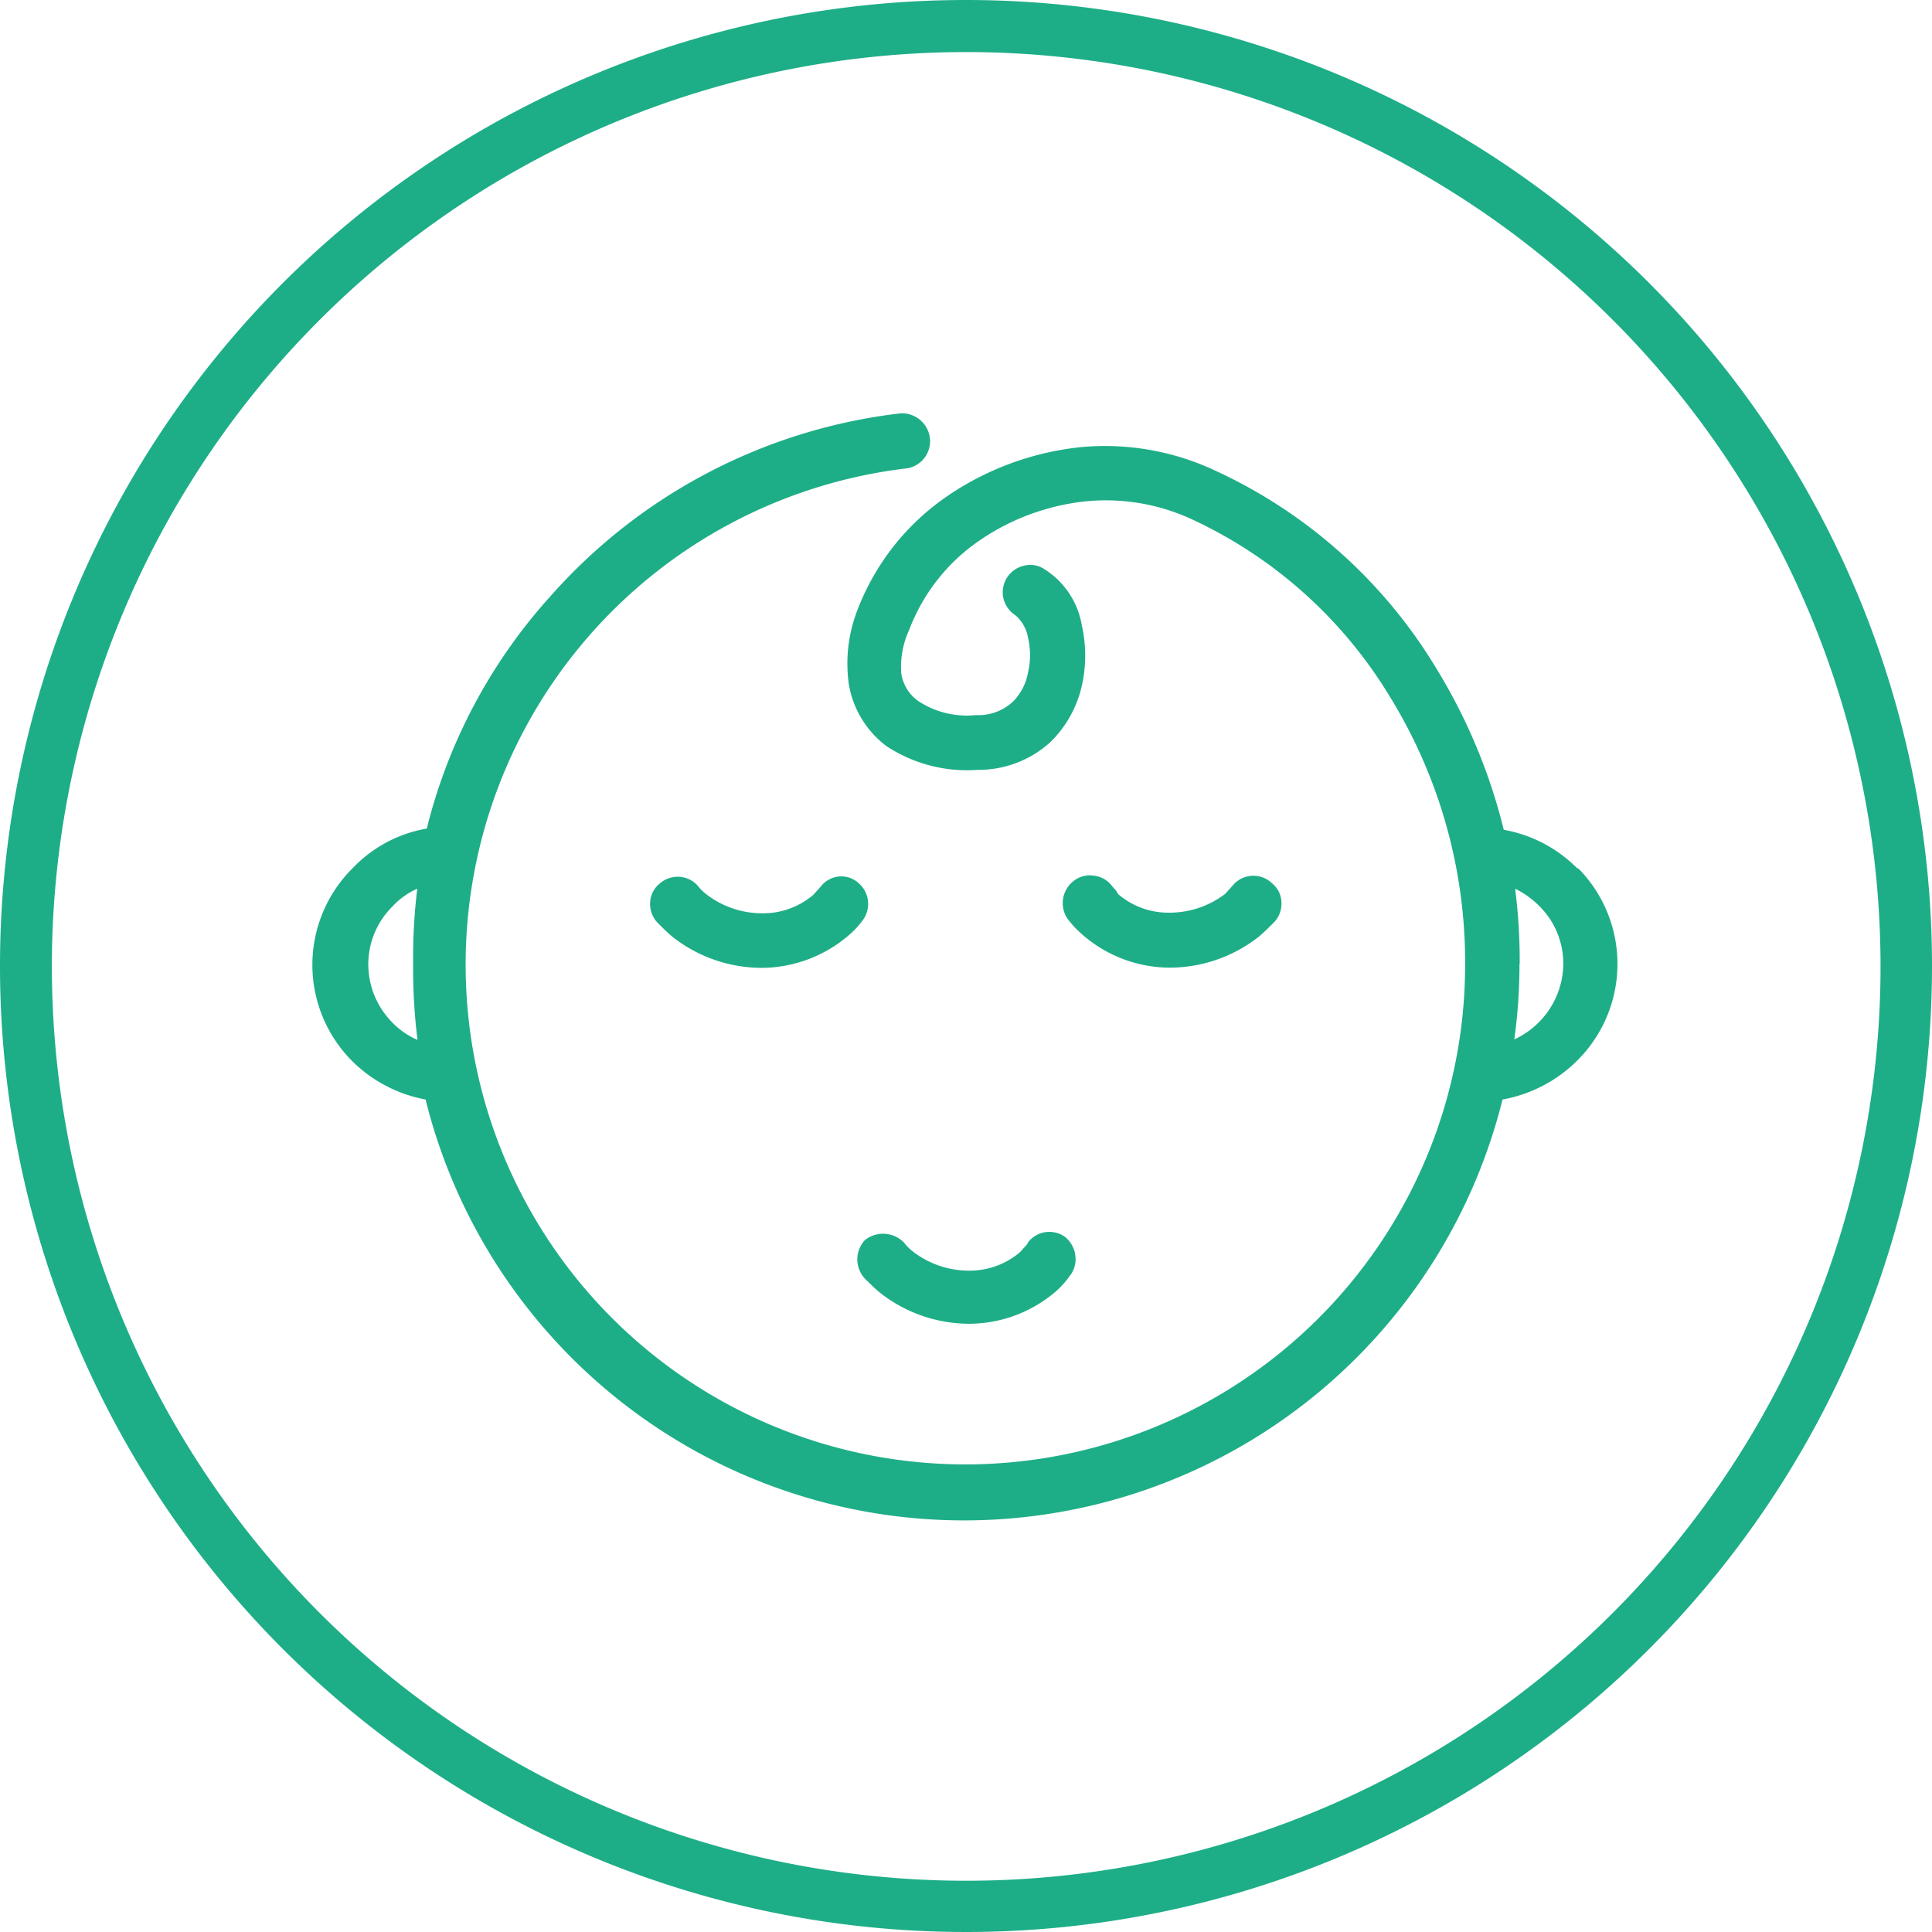 <svg id="b4cf9263-feb0-47f9-b6af-ac325e66ab0c" data-name="Livello 1" xmlns="http://www.w3.org/2000/svg" viewBox="0 0 93.48 93.48" width="93.48" height="93.48"><defs><style>.a244f941-55e6-4254-a8a9-6189c6026783{fill:#1eae87;}</style></defs><title>Better_sleep</title><path class="a244f941-55e6-4254-a8a9-6189c6026783" d="M46.75,0A46.74,46.74,0,1,0,93.49,46.75,46.74,46.74,0,0,0,46.75,0Zm0,91A44.24,44.24,0,1,1,91,46.75,44.24,44.24,0,0,1,46.75,91Z" transform="translate(-0.01)"/><path class="a244f941-55e6-4254-a8a9-6189c6026783" d="M76.31,42a6.62,6.62,0,0,0-3.54-1.85,27.46,27.46,0,0,0-3.24-7.77,24.38,24.38,0,0,0-10.7-9.6,12.55,12.55,0,0,0-6.47-1.15A14,14,0,0,0,46,23.9a11.77,11.77,0,0,0-4.55,5.74,7.14,7.14,0,0,0-.37,3.46,4.72,4.72,0,0,0,1.82,3,7.08,7.08,0,0,0,4.41,1.15,5.16,5.16,0,0,0,3.53-1.35,5.53,5.53,0,0,0,1.52-2.74,6.62,6.62,0,0,0,0-2.87,4,4,0,0,0-1.8-2.74,1.23,1.23,0,0,0-1-.18,1.32,1.32,0,0,0-1,1.58,1.35,1.35,0,0,0,.58.82,1.84,1.84,0,0,1,.61,1.08,3.75,3.75,0,0,1,0,1.7,2.68,2.68,0,0,1-.73,1.4,2.45,2.45,0,0,1-1.8.65,4.26,4.26,0,0,1-2.78-.68,2,2,0,0,1-.82-1.32A4.26,4.26,0,0,1,44,30.48a9.17,9.17,0,0,1,3.51-4.4,11.14,11.14,0,0,1,5.1-1.83,9.92,9.92,0,0,1,5.12.9,22,22,0,0,1,9.56,8.61,24.47,24.47,0,0,1,3.61,12.9,24.18,24.18,0,1,1-27-24A1.33,1.33,0,0,0,45,21.17,1.36,1.36,0,0,0,43.58,20h0a26.71,26.71,0,0,0-16.92,8.83,26.15,26.15,0,0,0-6,11.26A6.46,6.46,0,0,0,17.08,42,6.59,6.59,0,0,0,17,51.29l.06.06a6.79,6.79,0,0,0,3.54,1.85,26.85,26.85,0,0,0,52.11,0,6.84,6.84,0,0,0,3.58-1.85,6.59,6.59,0,0,0,.1-9.32Zm-2.77,4.67A27.38,27.38,0,0,0,73.32,43a4.32,4.32,0,0,1,1.16.83,3.91,3.91,0,0,1,1.17,2.79,4.06,4.06,0,0,1-2.37,3.67,26.52,26.52,0,0,0,.25-3.67ZM20.2,50.31A3.68,3.68,0,0,1,19,49.48a4,4,0,0,1-1.17-2.83,3.94,3.94,0,0,1,1.18-2.8A3.57,3.57,0,0,1,20.2,43,27.38,27.38,0,0,0,20,46.65a28,28,0,0,0,.21,3.66Z" transform="translate(-0.01)"/><path class="a244f941-55e6-4254-a8a9-6189c6026783" d="M49.72,60.19l-.19.21-.16.18a3.75,3.75,0,0,1-2.48.9,4.43,4.43,0,0,1-2.69-.91,2.5,2.5,0,0,1-.46-.46A1.42,1.42,0,0,0,41.86,60a1.37,1.37,0,0,0,0,1.87h0c.24.23.48.48.73.68a7,7,0,0,0,4.33,1.5,6.46,6.46,0,0,0,4.23-1.61,4.43,4.43,0,0,0,.61-.69,1.29,1.29,0,0,0,.28-1,1.37,1.37,0,0,0-.47-.88,1.3,1.3,0,0,0-1.81.23Z" transform="translate(-0.01)"/><path class="a244f941-55e6-4254-a8a9-6189c6026783" d="M51.92,44.77a4.89,4.89,0,0,0,.46.45,6.45,6.45,0,0,0,4.21,1.6,7,7,0,0,0,4.33-1.5c.25-.21.51-.47.75-.71a1.31,1.31,0,0,0,.34-1,1.21,1.21,0,0,0-.44-.86,1.3,1.3,0,0,0-1.83,0l-.45.5a4.44,4.44,0,0,1-2.7.91,3.73,3.73,0,0,1-2.47-.89L54,43.08l-.17-.19a1.27,1.27,0,0,0-.89-.52,1.25,1.25,0,0,0-1,.27,1.35,1.35,0,0,0-.23,1.88h0Z" transform="translate(-0.01)"/><path class="a244f941-55e6-4254-a8a9-6189c6026783" d="M40.59,42.41a1.27,1.27,0,0,0-.87.49l-.19.21-.16.18a3.75,3.75,0,0,1-2.48.9,4.43,4.43,0,0,1-2.69-.91,2.5,2.5,0,0,1-.46-.46,1.31,1.31,0,0,0-1.82-.06,1.22,1.22,0,0,0-.45.87,1.31,1.31,0,0,0,.34,1h0c.23.23.48.48.74.7a7,7,0,0,0,4.33,1.5,6.5,6.5,0,0,0,4.2-1.58,4.13,4.13,0,0,0,.64-.68,1.33,1.33,0,0,0-.2-1.87A1.25,1.25,0,0,0,40.59,42.41Z" transform="translate(-0.01)"/></svg>
